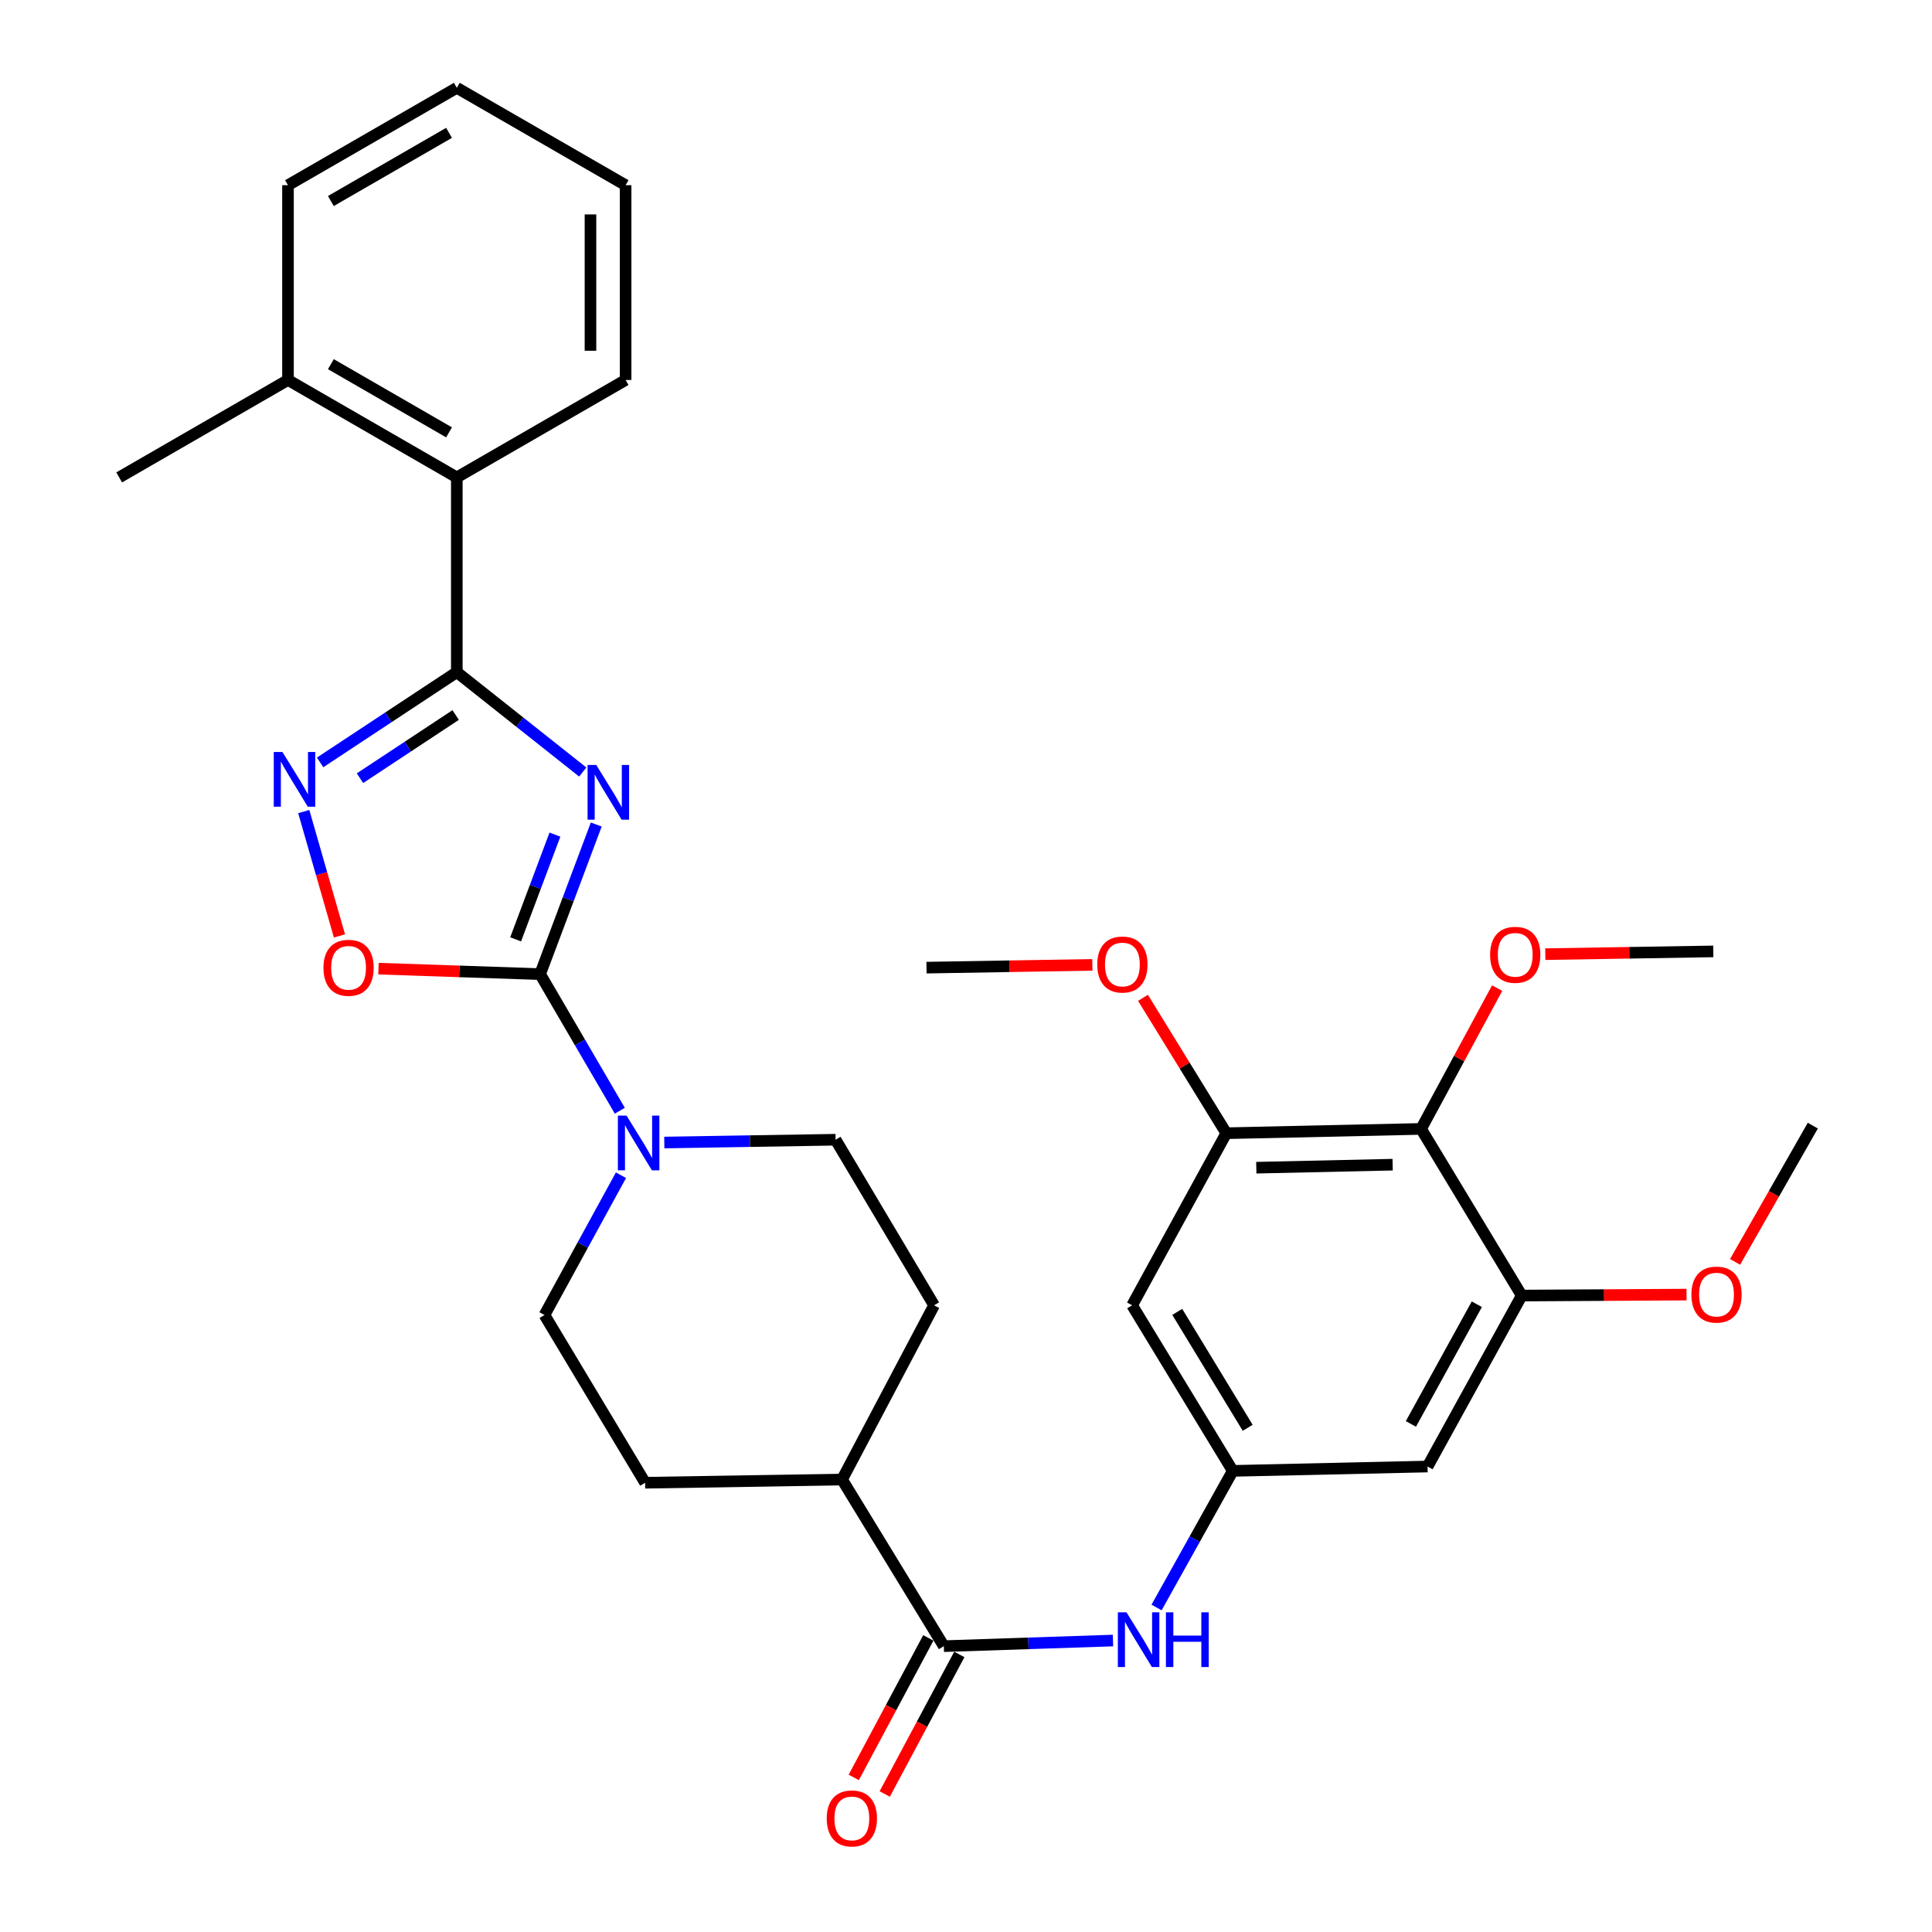 <?xml version='1.0' encoding='iso-8859-1'?>
<svg version='1.1' baseProfile='full'
              xmlns='http://www.w3.org/2000/svg'
                      xmlns:rdkit='http://www.rdkit.org/xml'
                      xmlns:xlink='http://www.w3.org/1999/xlink'
                  xml:space='preserve'
width='1000px' height='1000px' viewBox='0 0 1000 1000'>
<!-- END OF HEADER -->
<rect style='opacity:1.0;fill:#FFFFFF;stroke:none' width='1000' height='1000' x='0' y='0'> </rect>
<path class='bond-0' d='M 308.615,426.777 L 294.089,465.49' style='fill:none;fill-rule:evenodd;stroke:#0000FF;stroke-width:6px;stroke-linecap:butt;stroke-linejoin:miter;stroke-opacity:1' />
<path class='bond-0' d='M 294.089,465.49 L 279.562,504.204' style='fill:none;fill-rule:evenodd;stroke:#000000;stroke-width:6px;stroke-linecap:butt;stroke-linejoin:miter;stroke-opacity:1' />
<path class='bond-0' d='M 287.231,432.002 L 277.062,459.101' style='fill:none;fill-rule:evenodd;stroke:#0000FF;stroke-width:6px;stroke-linecap:butt;stroke-linejoin:miter;stroke-opacity:1' />
<path class='bond-0' d='M 277.062,459.101 L 266.893,486.201' style='fill:none;fill-rule:evenodd;stroke:#000000;stroke-width:6px;stroke-linecap:butt;stroke-linejoin:miter;stroke-opacity:1' />
<path class='bond-1' d='M 301.629,399.603 L 269.036,373.756' style='fill:none;fill-rule:evenodd;stroke:#0000FF;stroke-width:6px;stroke-linecap:butt;stroke-linejoin:miter;stroke-opacity:1' />
<path class='bond-1' d='M 269.036,373.756 L 236.442,347.909' style='fill:none;fill-rule:evenodd;stroke:#000000;stroke-width:6px;stroke-linecap:butt;stroke-linejoin:miter;stroke-opacity:1' />
<path class='bond-3' d='M 279.562,504.204 L 237.731,502.788' style='fill:none;fill-rule:evenodd;stroke:#000000;stroke-width:6px;stroke-linecap:butt;stroke-linejoin:miter;stroke-opacity:1' />
<path class='bond-3' d='M 237.731,502.788 L 195.9,501.373' style='fill:none;fill-rule:evenodd;stroke:#FF0000;stroke-width:6px;stroke-linecap:butt;stroke-linejoin:miter;stroke-opacity:1' />
<path class='bond-4' d='M 279.562,504.204 L 300.188,539.555' style='fill:none;fill-rule:evenodd;stroke:#000000;stroke-width:6px;stroke-linecap:butt;stroke-linejoin:miter;stroke-opacity:1' />
<path class='bond-4' d='M 300.188,539.555 L 320.814,574.906' style='fill:none;fill-rule:evenodd;stroke:#0000FF;stroke-width:6px;stroke-linecap:butt;stroke-linejoin:miter;stroke-opacity:1' />
<path class='bond-2' d='M 236.442,347.909 L 201.067,371.266' style='fill:none;fill-rule:evenodd;stroke:#000000;stroke-width:6px;stroke-linecap:butt;stroke-linejoin:miter;stroke-opacity:1' />
<path class='bond-2' d='M 201.067,371.266 L 165.692,394.622' style='fill:none;fill-rule:evenodd;stroke:#0000FF;stroke-width:6px;stroke-linecap:butt;stroke-linejoin:miter;stroke-opacity:1' />
<path class='bond-2' d='M 235.849,370.092 L 211.087,386.442' style='fill:none;fill-rule:evenodd;stroke:#000000;stroke-width:6px;stroke-linecap:butt;stroke-linejoin:miter;stroke-opacity:1' />
<path class='bond-2' d='M 211.087,386.442 L 186.324,402.792' style='fill:none;fill-rule:evenodd;stroke:#0000FF;stroke-width:6px;stroke-linecap:butt;stroke-linejoin:miter;stroke-opacity:1' />
<path class='bond-11' d='M 236.442,347.909 L 236.442,247.101' style='fill:none;fill-rule:evenodd;stroke:#000000;stroke-width:6px;stroke-linecap:butt;stroke-linejoin:miter;stroke-opacity:1' />
<path class='bond-32' d='M 157.228,420.071 L 166.467,452.249' style='fill:none;fill-rule:evenodd;stroke:#0000FF;stroke-width:6px;stroke-linecap:butt;stroke-linejoin:miter;stroke-opacity:1' />
<path class='bond-32' d='M 166.467,452.249 L 175.706,484.428' style='fill:none;fill-rule:evenodd;stroke:#FF0000;stroke-width:6px;stroke-linecap:butt;stroke-linejoin:miter;stroke-opacity:1' />
<path class='bond-15' d='M 321.414,608.293 L 301.614,644.473' style='fill:none;fill-rule:evenodd;stroke:#0000FF;stroke-width:6px;stroke-linecap:butt;stroke-linejoin:miter;stroke-opacity:1' />
<path class='bond-15' d='M 301.614,644.473 L 281.815,680.653' style='fill:none;fill-rule:evenodd;stroke:#000000;stroke-width:6px;stroke-linecap:butt;stroke-linejoin:miter;stroke-opacity:1' />
<path class='bond-16' d='M 343.841,591.376 L 388.171,590.647' style='fill:none;fill-rule:evenodd;stroke:#0000FF;stroke-width:6px;stroke-linecap:butt;stroke-linejoin:miter;stroke-opacity:1' />
<path class='bond-16' d='M 388.171,590.647 L 432.502,589.918' style='fill:none;fill-rule:evenodd;stroke:#000000;stroke-width:6px;stroke-linecap:butt;stroke-linejoin:miter;stroke-opacity:1' />
<path class='bond-5' d='M 488.523,852.052 L 435.846,765.802' style='fill:none;fill-rule:evenodd;stroke:#000000;stroke-width:6px;stroke-linecap:butt;stroke-linejoin:miter;stroke-opacity:1' />
<path class='bond-10' d='M 488.523,852.052 L 532.301,850.595' style='fill:none;fill-rule:evenodd;stroke:#000000;stroke-width:6px;stroke-linecap:butt;stroke-linejoin:miter;stroke-opacity:1' />
<path class='bond-10' d='M 532.301,850.595 L 576.079,849.139' style='fill:none;fill-rule:evenodd;stroke:#0000FF;stroke-width:6px;stroke-linecap:butt;stroke-linejoin:miter;stroke-opacity:1' />
<path class='bond-17' d='M 480.504,847.766 L 461.202,883.883' style='fill:none;fill-rule:evenodd;stroke:#000000;stroke-width:6px;stroke-linecap:butt;stroke-linejoin:miter;stroke-opacity:1' />
<path class='bond-17' d='M 461.202,883.883 L 441.9,919.999' style='fill:none;fill-rule:evenodd;stroke:#FF0000;stroke-width:6px;stroke-linecap:butt;stroke-linejoin:miter;stroke-opacity:1' />
<path class='bond-17' d='M 496.542,856.337 L 477.241,892.454' style='fill:none;fill-rule:evenodd;stroke:#000000;stroke-width:6px;stroke-linecap:butt;stroke-linejoin:miter;stroke-opacity:1' />
<path class='bond-17' d='M 477.241,892.454 L 457.939,928.571' style='fill:none;fill-rule:evenodd;stroke:#FF0000;stroke-width:6px;stroke-linecap:butt;stroke-linejoin:miter;stroke-opacity:1' />
<path class='bond-6' d='M 735.553,584.321 L 634.734,586.554' style='fill:none;fill-rule:evenodd;stroke:#000000;stroke-width:6px;stroke-linecap:butt;stroke-linejoin:miter;stroke-opacity:1' />
<path class='bond-6' d='M 720.832,602.837 L 650.26,604.4' style='fill:none;fill-rule:evenodd;stroke:#000000;stroke-width:6px;stroke-linecap:butt;stroke-linejoin:miter;stroke-opacity:1' />
<path class='bond-21' d='M 735.553,584.321 L 755.237,547.882' style='fill:none;fill-rule:evenodd;stroke:#000000;stroke-width:6px;stroke-linecap:butt;stroke-linejoin:miter;stroke-opacity:1' />
<path class='bond-21' d='M 755.237,547.882 L 774.921,511.444' style='fill:none;fill-rule:evenodd;stroke:#FF0000;stroke-width:6px;stroke-linecap:butt;stroke-linejoin:miter;stroke-opacity:1' />
<path class='bond-35' d='M 735.553,584.321 L 787.644,670.581' style='fill:none;fill-rule:evenodd;stroke:#000000;stroke-width:6px;stroke-linecap:butt;stroke-linejoin:miter;stroke-opacity:1' />
<path class='bond-7' d='M 787.644,670.581 L 738.897,759.073' style='fill:none;fill-rule:evenodd;stroke:#000000;stroke-width:6px;stroke-linecap:butt;stroke-linejoin:miter;stroke-opacity:1' />
<path class='bond-7' d='M 764.403,675.08 L 730.28,737.025' style='fill:none;fill-rule:evenodd;stroke:#000000;stroke-width:6px;stroke-linecap:butt;stroke-linejoin:miter;stroke-opacity:1' />
<path class='bond-23' d='M 787.644,670.581 L 830.293,670.333' style='fill:none;fill-rule:evenodd;stroke:#000000;stroke-width:6px;stroke-linecap:butt;stroke-linejoin:miter;stroke-opacity:1' />
<path class='bond-23' d='M 830.293,670.333 L 872.942,670.085' style='fill:none;fill-rule:evenodd;stroke:#FF0000;stroke-width:6px;stroke-linecap:butt;stroke-linejoin:miter;stroke-opacity:1' />
<path class='bond-8' d='M 634.734,586.554 L 585.987,675.622' style='fill:none;fill-rule:evenodd;stroke:#000000;stroke-width:6px;stroke-linecap:butt;stroke-linejoin:miter;stroke-opacity:1' />
<path class='bond-22' d='M 634.734,586.554 L 613.171,551.516' style='fill:none;fill-rule:evenodd;stroke:#000000;stroke-width:6px;stroke-linecap:butt;stroke-linejoin:miter;stroke-opacity:1' />
<path class='bond-22' d='M 613.171,551.516 L 591.608,516.478' style='fill:none;fill-rule:evenodd;stroke:#FF0000;stroke-width:6px;stroke-linecap:butt;stroke-linejoin:miter;stroke-opacity:1' />
<path class='bond-9' d='M 638.078,761.326 L 618.357,796.681' style='fill:none;fill-rule:evenodd;stroke:#000000;stroke-width:6px;stroke-linecap:butt;stroke-linejoin:miter;stroke-opacity:1' />
<path class='bond-9' d='M 618.357,796.681 L 598.635,832.036' style='fill:none;fill-rule:evenodd;stroke:#0000FF;stroke-width:6px;stroke-linecap:butt;stroke-linejoin:miter;stroke-opacity:1' />
<path class='bond-12' d='M 638.078,761.326 L 738.897,759.073' style='fill:none;fill-rule:evenodd;stroke:#000000;stroke-width:6px;stroke-linecap:butt;stroke-linejoin:miter;stroke-opacity:1' />
<path class='bond-13' d='M 638.078,761.326 L 585.987,675.622' style='fill:none;fill-rule:evenodd;stroke:#000000;stroke-width:6px;stroke-linecap:butt;stroke-linejoin:miter;stroke-opacity:1' />
<path class='bond-13' d='M 645.805,739.025 L 609.341,679.032' style='fill:none;fill-rule:evenodd;stroke:#000000;stroke-width:6px;stroke-linecap:butt;stroke-linejoin:miter;stroke-opacity:1' />
<path class='bond-18' d='M 236.442,247.101 L 149.061,196.677' style='fill:none;fill-rule:evenodd;stroke:#000000;stroke-width:6px;stroke-linecap:butt;stroke-linejoin:miter;stroke-opacity:1' />
<path class='bond-18' d='M 232.424,223.787 L 171.257,188.49' style='fill:none;fill-rule:evenodd;stroke:#000000;stroke-width:6px;stroke-linecap:butt;stroke-linejoin:miter;stroke-opacity:1' />
<path class='bond-24' d='M 236.442,247.101 L 323.813,196.677' style='fill:none;fill-rule:evenodd;stroke:#000000;stroke-width:6px;stroke-linecap:butt;stroke-linejoin:miter;stroke-opacity:1' />
<path class='bond-14' d='M 435.846,765.802 L 483.482,675.622' style='fill:none;fill-rule:evenodd;stroke:#000000;stroke-width:6px;stroke-linecap:butt;stroke-linejoin:miter;stroke-opacity:1' />
<path class='bond-33' d='M 435.846,765.802 L 333.916,767.469' style='fill:none;fill-rule:evenodd;stroke:#000000;stroke-width:6px;stroke-linecap:butt;stroke-linejoin:miter;stroke-opacity:1' />
<path class='bond-20' d='M 281.815,680.653 L 333.916,767.469' style='fill:none;fill-rule:evenodd;stroke:#000000;stroke-width:6px;stroke-linecap:butt;stroke-linejoin:miter;stroke-opacity:1' />
<path class='bond-19' d='M 432.502,589.918 L 483.482,675.622' style='fill:none;fill-rule:evenodd;stroke:#000000;stroke-width:6px;stroke-linecap:butt;stroke-linejoin:miter;stroke-opacity:1' />
<path class='bond-25' d='M 149.061,196.677 L 61.689,247.101' style='fill:none;fill-rule:evenodd;stroke:#000000;stroke-width:6px;stroke-linecap:butt;stroke-linejoin:miter;stroke-opacity:1' />
<path class='bond-26' d='M 149.061,196.677 L 149.061,95.859' style='fill:none;fill-rule:evenodd;stroke:#000000;stroke-width:6px;stroke-linecap:butt;stroke-linejoin:miter;stroke-opacity:1' />
<path class='bond-27' d='M 799.843,493.866 L 843.319,493.155' style='fill:none;fill-rule:evenodd;stroke:#FF0000;stroke-width:6px;stroke-linecap:butt;stroke-linejoin:miter;stroke-opacity:1' />
<path class='bond-27' d='M 843.319,493.155 L 886.795,492.444' style='fill:none;fill-rule:evenodd;stroke:#000000;stroke-width:6px;stroke-linecap:butt;stroke-linejoin:miter;stroke-opacity:1' />
<path class='bond-28' d='M 565.41,499.412 L 522.481,500.131' style='fill:none;fill-rule:evenodd;stroke:#FF0000;stroke-width:6px;stroke-linecap:butt;stroke-linejoin:miter;stroke-opacity:1' />
<path class='bond-28' d='M 522.481,500.131 L 479.551,500.849' style='fill:none;fill-rule:evenodd;stroke:#000000;stroke-width:6px;stroke-linecap:butt;stroke-linejoin:miter;stroke-opacity:1' />
<path class='bond-29' d='M 898.067,653.16 L 918.189,617.892' style='fill:none;fill-rule:evenodd;stroke:#FF0000;stroke-width:6px;stroke-linecap:butt;stroke-linejoin:miter;stroke-opacity:1' />
<path class='bond-29' d='M 918.189,617.892 L 938.311,582.623' style='fill:none;fill-rule:evenodd;stroke:#000000;stroke-width:6px;stroke-linecap:butt;stroke-linejoin:miter;stroke-opacity:1' />
<path class='bond-30' d='M 323.813,196.677 L 323.813,95.859' style='fill:none;fill-rule:evenodd;stroke:#000000;stroke-width:6px;stroke-linecap:butt;stroke-linejoin:miter;stroke-opacity:1' />
<path class='bond-30' d='M 305.627,181.554 L 305.627,110.981' style='fill:none;fill-rule:evenodd;stroke:#000000;stroke-width:6px;stroke-linecap:butt;stroke-linejoin:miter;stroke-opacity:1' />
<path class='bond-34' d='M 149.061,95.859 L 236.442,45.455' style='fill:none;fill-rule:evenodd;stroke:#000000;stroke-width:6px;stroke-linecap:butt;stroke-linejoin:miter;stroke-opacity:1' />
<path class='bond-34' d='M 171.254,104.051 L 232.421,68.768' style='fill:none;fill-rule:evenodd;stroke:#000000;stroke-width:6px;stroke-linecap:butt;stroke-linejoin:miter;stroke-opacity:1' />
<path class='bond-31' d='M 323.813,95.859 L 236.442,45.455' style='fill:none;fill-rule:evenodd;stroke:#000000;stroke-width:6px;stroke-linecap:butt;stroke-linejoin:miter;stroke-opacity:1' />
<path  class='atom-0' d='M 308.612 395.944
L 317.892 410.944
Q 318.812 412.424, 320.292 415.104
Q 321.772 417.784, 321.852 417.944
L 321.852 395.944
L 325.612 395.944
L 325.612 424.264
L 321.732 424.264
L 311.772 407.864
Q 310.612 405.944, 309.372 403.744
Q 308.172 401.544, 307.812 400.864
L 307.812 424.264
L 304.132 424.264
L 304.132 395.944
L 308.612 395.944
' fill='#0000FF'/>
<path  class='atom-3' d='M 146.175 389.215
L 155.455 404.215
Q 156.375 405.695, 157.855 408.375
Q 159.335 411.055, 159.415 411.215
L 159.415 389.215
L 163.175 389.215
L 163.175 417.535
L 159.295 417.535
L 149.335 401.135
Q 148.175 399.215, 146.935 397.015
Q 145.735 394.815, 145.375 394.135
L 145.375 417.535
L 141.695 417.535
L 141.695 389.215
L 146.175 389.215
' fill='#0000FF'/>
<path  class='atom-4' d='M 167.42 500.929
Q 167.42 494.129, 170.78 490.329
Q 174.14 486.529, 180.42 486.529
Q 186.7 486.529, 190.06 490.329
Q 193.42 494.129, 193.42 500.929
Q 193.42 507.809, 190.02 511.729
Q 186.62 515.609, 180.42 515.609
Q 174.18 515.609, 170.78 511.729
Q 167.42 507.849, 167.42 500.929
M 180.42 512.409
Q 184.74 512.409, 187.06 509.529
Q 189.42 506.609, 189.42 500.929
Q 189.42 495.369, 187.06 492.569
Q 184.74 489.729, 180.42 489.729
Q 176.1 489.729, 173.74 492.529
Q 171.42 495.329, 171.42 500.929
Q 171.42 506.649, 173.74 509.529
Q 176.1 512.409, 180.42 512.409
' fill='#FF0000'/>
<path  class='atom-5' d='M 324.292 577.435
L 333.572 592.435
Q 334.492 593.915, 335.972 596.595
Q 337.452 599.275, 337.532 599.435
L 337.532 577.435
L 341.292 577.435
L 341.292 605.755
L 337.412 605.755
L 327.452 589.355
Q 326.292 587.435, 325.052 585.235
Q 323.852 583.035, 323.492 582.355
L 323.492 605.755
L 319.812 605.755
L 319.812 577.435
L 324.292 577.435
' fill='#0000FF'/>
<path  class='atom-11' d='M 583.081 834.537
L 592.361 849.537
Q 593.281 851.017, 594.761 853.697
Q 596.241 856.377, 596.321 856.537
L 596.321 834.537
L 600.081 834.537
L 600.081 862.857
L 596.201 862.857
L 586.241 846.457
Q 585.081 844.537, 583.841 842.337
Q 582.641 840.137, 582.281 839.457
L 582.281 862.857
L 578.601 862.857
L 578.601 834.537
L 583.081 834.537
' fill='#0000FF'/>
<path  class='atom-11' d='M 603.481 834.537
L 607.321 834.537
L 607.321 846.577
L 621.801 846.577
L 621.801 834.537
L 625.641 834.537
L 625.641 862.857
L 621.801 862.857
L 621.801 849.777
L 607.321 849.777
L 607.321 862.857
L 603.481 862.857
L 603.481 834.537
' fill='#0000FF'/>
<path  class='atom-18' d='M 427.917 941.21
Q 427.917 934.41, 431.277 930.61
Q 434.637 926.81, 440.917 926.81
Q 447.197 926.81, 450.557 930.61
Q 453.917 934.41, 453.917 941.21
Q 453.917 948.09, 450.517 952.01
Q 447.117 955.89, 440.917 955.89
Q 434.677 955.89, 431.277 952.01
Q 427.917 948.13, 427.917 941.21
M 440.917 952.69
Q 445.237 952.69, 447.557 949.81
Q 449.917 946.89, 449.917 941.21
Q 449.917 935.65, 447.557 932.85
Q 445.237 930.01, 440.917 930.01
Q 436.597 930.01, 434.237 932.81
Q 431.917 935.61, 431.917 941.21
Q 431.917 946.93, 434.237 949.81
Q 436.597 952.69, 440.917 952.69
' fill='#FF0000'/>
<path  class='atom-22' d='M 771.28 494.201
Q 771.28 487.401, 774.64 483.601
Q 778 479.801, 784.28 479.801
Q 790.56 479.801, 793.92 483.601
Q 797.28 487.401, 797.28 494.201
Q 797.28 501.081, 793.88 505.001
Q 790.48 508.881, 784.28 508.881
Q 778.04 508.881, 774.64 505.001
Q 771.28 501.121, 771.28 494.201
M 784.28 505.681
Q 788.6 505.681, 790.92 502.801
Q 793.28 499.881, 793.28 494.201
Q 793.28 488.641, 790.92 485.841
Q 788.6 483.001, 784.28 483.001
Q 779.96 483.001, 777.6 485.801
Q 775.28 488.601, 775.28 494.201
Q 775.28 499.921, 777.6 502.801
Q 779.96 505.681, 784.28 505.681
' fill='#FF0000'/>
<path  class='atom-23' d='M 567.946 499.232
Q 567.946 492.432, 571.306 488.632
Q 574.666 484.832, 580.946 484.832
Q 587.226 484.832, 590.586 488.632
Q 593.946 492.432, 593.946 499.232
Q 593.946 506.112, 590.546 510.032
Q 587.146 513.912, 580.946 513.912
Q 574.706 513.912, 571.306 510.032
Q 567.946 506.152, 567.946 499.232
M 580.946 510.712
Q 585.266 510.712, 587.586 507.832
Q 589.946 504.912, 589.946 499.232
Q 589.946 493.672, 587.586 490.872
Q 585.266 488.032, 580.946 488.032
Q 576.626 488.032, 574.266 490.832
Q 571.946 493.632, 571.946 499.232
Q 571.946 504.952, 574.266 507.832
Q 576.626 510.712, 580.946 510.712
' fill='#FF0000'/>
<path  class='atom-24' d='M 875.462 670.075
Q 875.462 663.275, 878.822 659.475
Q 882.182 655.675, 888.462 655.675
Q 894.742 655.675, 898.102 659.475
Q 901.462 663.275, 901.462 670.075
Q 901.462 676.955, 898.062 680.875
Q 894.662 684.755, 888.462 684.755
Q 882.222 684.755, 878.822 680.875
Q 875.462 676.995, 875.462 670.075
M 888.462 681.555
Q 892.782 681.555, 895.102 678.675
Q 897.462 675.755, 897.462 670.075
Q 897.462 664.515, 895.102 661.715
Q 892.782 658.875, 888.462 658.875
Q 884.142 658.875, 881.782 661.675
Q 879.462 664.475, 879.462 670.075
Q 879.462 675.795, 881.782 678.675
Q 884.142 681.555, 888.462 681.555
' fill='#FF0000'/>
</svg>
